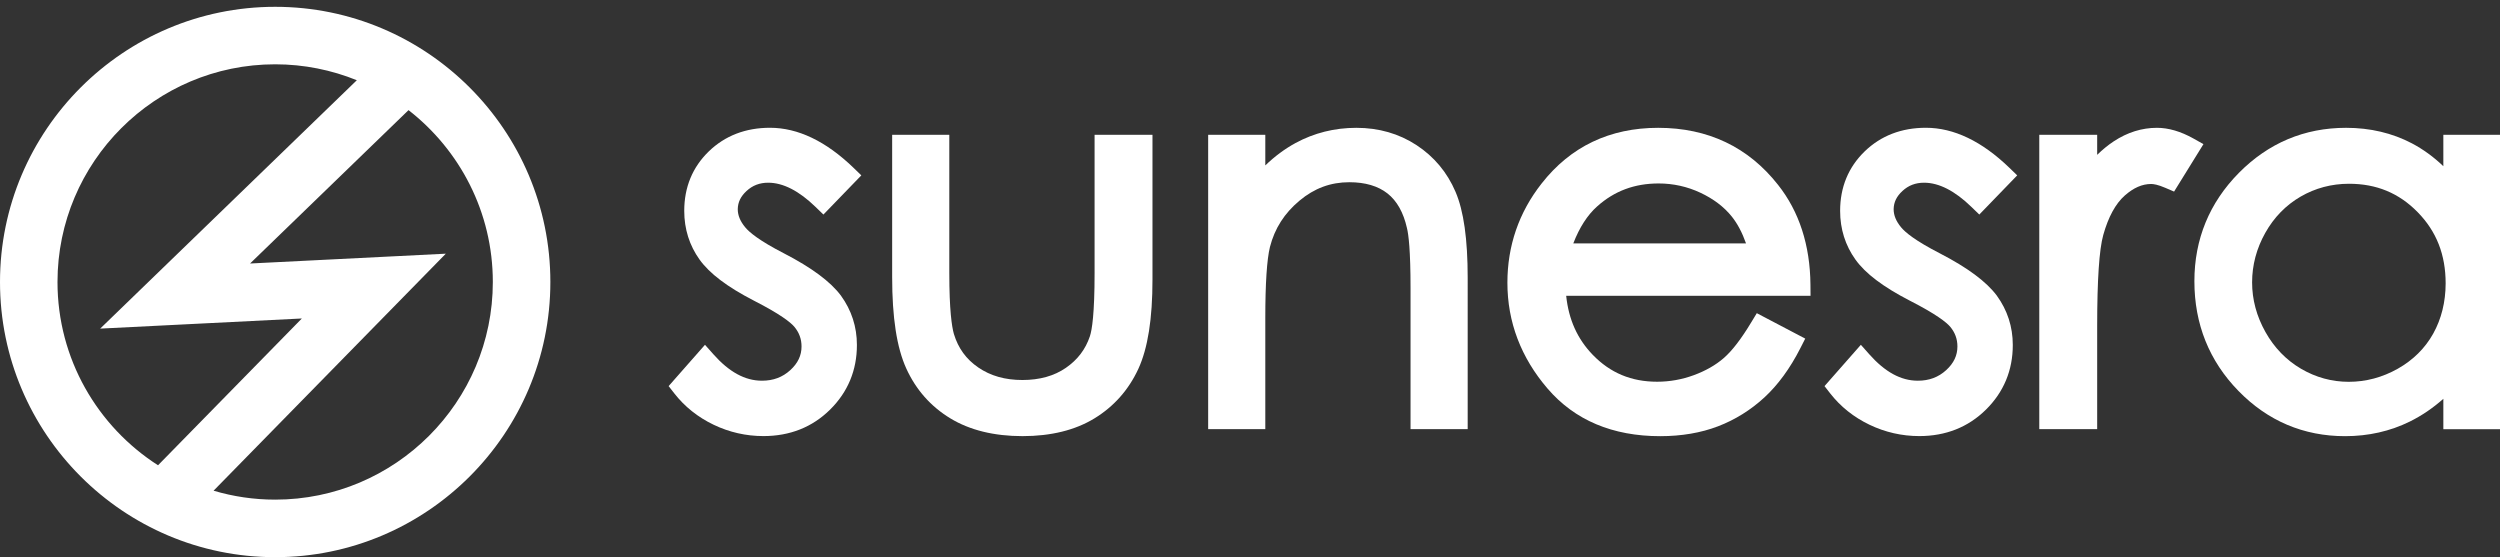 <?xml version="1.0" encoding="utf-8"?>
<!-- Generator: Adobe Illustrator 27.6.1, SVG Export Plug-In . SVG Version: 6.00 Build 0)  -->
<svg version="1.1" id="Layer_1" xmlns="http://www.w3.org/2000/svg" xmlns:xlink="http://www.w3.org/1999/xlink" x="0px" y="0px"
	 viewBox="0 0 565.26 125.97" style="enable-background:new 0 0 565.26 125.97;" xml:space="preserve">
<rect x="0" y="0" width="565.26" height="125.97" fill="#333333" stroke="none"/>
<style type="text/css">
	.st0{fill:#FFFFFF;}
</style>
<g>
	<path class="st0" d="M168.79,43.19c1.37-1.27,2.97-1.88,4.91-1.88c3.35,0,6.95,1.84,10.68,5.46l1.8,1.74l8.57-8.86l-1.8-1.74
		c-6.2-5.98-12.54-9.02-18.85-9.02c-5.52,0-10.18,1.8-13.84,5.34c-3.68,3.57-5.55,8.09-5.55,13.45c0,4.1,1.17,7.81,3.47,11.02
		c2.26,3.15,6.26,6.17,12.23,9.25c6.05,3.09,8.35,4.94,9.19,5.93c1.1,1.32,1.63,2.78,1.63,4.46c0,2.04-0.83,3.78-2.53,5.34
		c-1.77,1.62-3.87,2.4-6.42,2.4c-3.82,0-7.42-1.96-11-6l-1.88-2.12l-8.22,9.34l1.27,1.63c2.35,3.01,5.34,5.4,8.91,7.11
		c3.55,1.7,7.34,2.56,11.25,2.56c5.98,0,11.05-2.01,15.07-5.98c4.03-3.98,6.07-8.9,6.07-14.62c0-4.1-1.21-7.85-3.62-11.17
		c-2.37-3.16-6.58-6.29-12.88-9.55c-5.62-2.89-7.85-4.78-8.75-5.88c-1.13-1.36-1.69-2.7-1.69-4.11
		C166.84,45.72,167.46,44.42,168.79,43.19z"/>
	<path class="st0" d="M247.49,61.72c0,9.2-0.58,12.86-1.06,14.31c-1,2.97-2.78,5.31-5.43,7.14c-2.64,1.83-5.94,2.75-9.82,2.75
		c-3.94,0-7.21-0.93-10-2.84c-2.73-1.87-4.53-4.36-5.5-7.56c-0.47-1.65-1.04-5.38-1.04-13.79V30.48h-12.92v32.14
		c0,9.2,1.04,15.96,3.19,20.69c2.18,4.8,5.54,8.6,9.98,11.29c4.39,2.66,9.88,4.01,16.31,4.01c6.43,0,11.91-1.35,16.27-4.02
		c4.39-2.68,7.72-6.45,9.91-11.18c2.15-4.67,3.2-11.29,3.2-20.22V30.48h-13.09V61.72z"/>
	<path class="st0" d="M320.29,32.82c-3.96-2.6-8.54-3.92-13.62-3.92c-4.93,0-9.55,1.16-13.75,3.44c-2.39,1.3-4.68,2.99-6.83,5.06
		v-6.92h-12.92v66.55h12.92V71.96c0-7.87,0.36-13.3,1.05-16.12c1.08-4.2,3.27-7.62,6.68-10.47c3.36-2.81,7.04-4.17,11.27-4.17
		c3.59,0,6.5,0.86,8.63,2.54c2.13,1.68,3.61,4.3,4.4,7.83c0.37,1.49,0.81,5.06,0.81,13.6v31.86h12.92V62.85
		c0-8.79-0.9-15.17-2.75-19.48C327.22,38.97,324.25,35.42,320.29,32.82z"/>
	<path class="st0" d="M409.35,64.36c-0.08-8.94-2.55-16.54-7.33-22.57c-6.73-8.55-15.85-12.89-27.1-12.89
		c-10.95,0-19.83,4.24-26.37,12.61c-5.13,6.53-7.72,14.07-7.72,22.42c0,8.87,3.06,16.93,9.1,23.95
		c6.13,7.13,14.69,10.74,25.45,10.74c4.81,0,9.21-0.75,13.07-2.23c3.87-1.48,7.39-3.68,10.48-6.52c3.07-2.83,5.81-6.57,8.12-11.11
		l1.12-2.2l-10.95-5.75L396,72.82c-2.27,3.78-4.37,6.51-6.24,8.13c-1.84,1.6-4.12,2.9-6.79,3.88c-2.67,0.98-5.46,1.48-8.28,1.48
		c-5.84,0-10.61-1.99-14.57-6.09c-3.47-3.59-5.44-7.97-6-13.34h55.25L409.35,64.36z M355.73,55.03c1.39-3.6,3.2-6.41,5.39-8.36
		c3.9-3.49,8.45-5.19,13.91-5.19c3.28,0,6.45,0.7,9.42,2.09c2.95,1.38,5.35,3.19,7.12,5.4c1.28,1.6,2.35,3.63,3.21,6.06H355.73z"/>
	<path class="st0" d="M430.14,43.19c1.37-1.27,2.97-1.88,4.91-1.88c3.35,0,6.95,1.84,10.68,5.46l1.8,1.74l8.57-8.86l-1.8-1.74
		c-6.2-5.98-12.54-9.02-18.85-9.02c-5.52,0-10.18,1.8-13.84,5.34c-3.68,3.57-5.55,8.09-5.55,13.45c0,4.1,1.17,7.81,3.47,11.02
		c2.26,3.15,6.26,6.17,12.23,9.25c6.05,3.09,8.35,4.94,9.19,5.93c1.1,1.32,1.63,2.78,1.63,4.46c0,2.04-0.83,3.78-2.53,5.34
		c-1.77,1.62-3.87,2.4-6.42,2.4c-3.82,0-7.42-1.96-11-6l-1.88-2.12l-8.22,9.34l1.27,1.63c2.35,3.01,5.34,5.4,8.91,7.11
		c3.55,1.7,7.34,2.56,11.25,2.56c5.98,0,11.05-2.01,15.07-5.98c4.03-3.98,6.07-8.9,6.07-14.62c0-4.1-1.21-7.85-3.62-11.17
		c-2.37-3.16-6.58-6.29-12.88-9.55c-5.62-2.89-7.85-4.78-8.75-5.88c-1.13-1.36-1.69-2.7-1.69-4.11
		C428.19,45.72,428.81,44.42,430.14,43.19z"/>
	<path class="st0" d="M495.93,31.31c-2.86-1.6-5.63-2.41-8.24-2.41c-3.39,0-6.66,1.02-9.74,3.04c-1.28,0.84-2.54,1.87-3.77,3.07
		v-4.53h-13.09v66.55h13.09V73.71c0-10.4,0.46-17.33,1.38-20.59c1.14-4.07,2.78-7.07,4.85-8.9c2-1.77,3.95-2.62,5.98-2.62
		c0.54,0,1.53,0.15,3.2,0.87l1.98,0.85l6.64-10.73L495.93,31.31z"/>
	<path class="st0" d="M552.45,30.48v7.1c-2.19-2.1-4.57-3.83-7.11-5.17c-4.44-2.33-9.44-3.51-14.88-3.51
		c-9.4,0-17.56,3.43-24.24,10.19c-6.67,6.75-10.06,15-10.06,24.5c0,9.68,3.35,18.03,9.96,24.8c6.62,6.79,14.74,10.23,24.11,10.23
		c5.27,0,10.2-1.11,14.65-3.31c2.67-1.32,5.21-3.04,7.57-5.14v6.87h12.81V30.48H552.45z M550.15,75.45c-1.85,3.31-4.55,5.97-8,7.92
		c-3.48,1.96-7.21,2.96-11.09,2.96c-3.83,0-7.46-1-10.8-2.96c-3.35-1.97-6.05-4.76-8.04-8.31c-2-3.56-3.01-7.33-3.01-11.21
		c0-3.91,1-7.68,2.98-11.2c1.97-3.51,4.66-6.26,7.98-8.19c3.33-1.93,7.01-2.91,10.95-2.91c6.21,0,11.29,2.1,15.53,6.43
		c4.25,4.34,6.32,9.61,6.32,16.11C552.96,68.28,552.01,72.11,550.15,75.45z"/>
	<path class="st0" d="M62.22,1.54C27.91,1.54,0,29.45,0,63.76c0,34.31,27.91,62.22,62.22,62.22c34.31,0,62.22-27.91,62.22-62.22
		C124.44,29.45,96.52,1.54,62.22,1.54z M13,63.76c0-27.14,22.08-49.22,49.22-49.22c6.53,0,12.75,1.29,18.46,3.6L22.65,74.3
		l45.6-2.29L35.73,105.2C22.07,96.45,13,81.15,13,63.76z M62.22,112.97c-4.84,0-9.51-0.71-13.93-2.02l52.51-53.59l-44.26,2.22
		l35.83-34.68c11.58,9.01,19.06,23.07,19.06,38.85C111.44,90.9,89.36,112.97,62.22,112.97z"/>
</g>
</svg>
